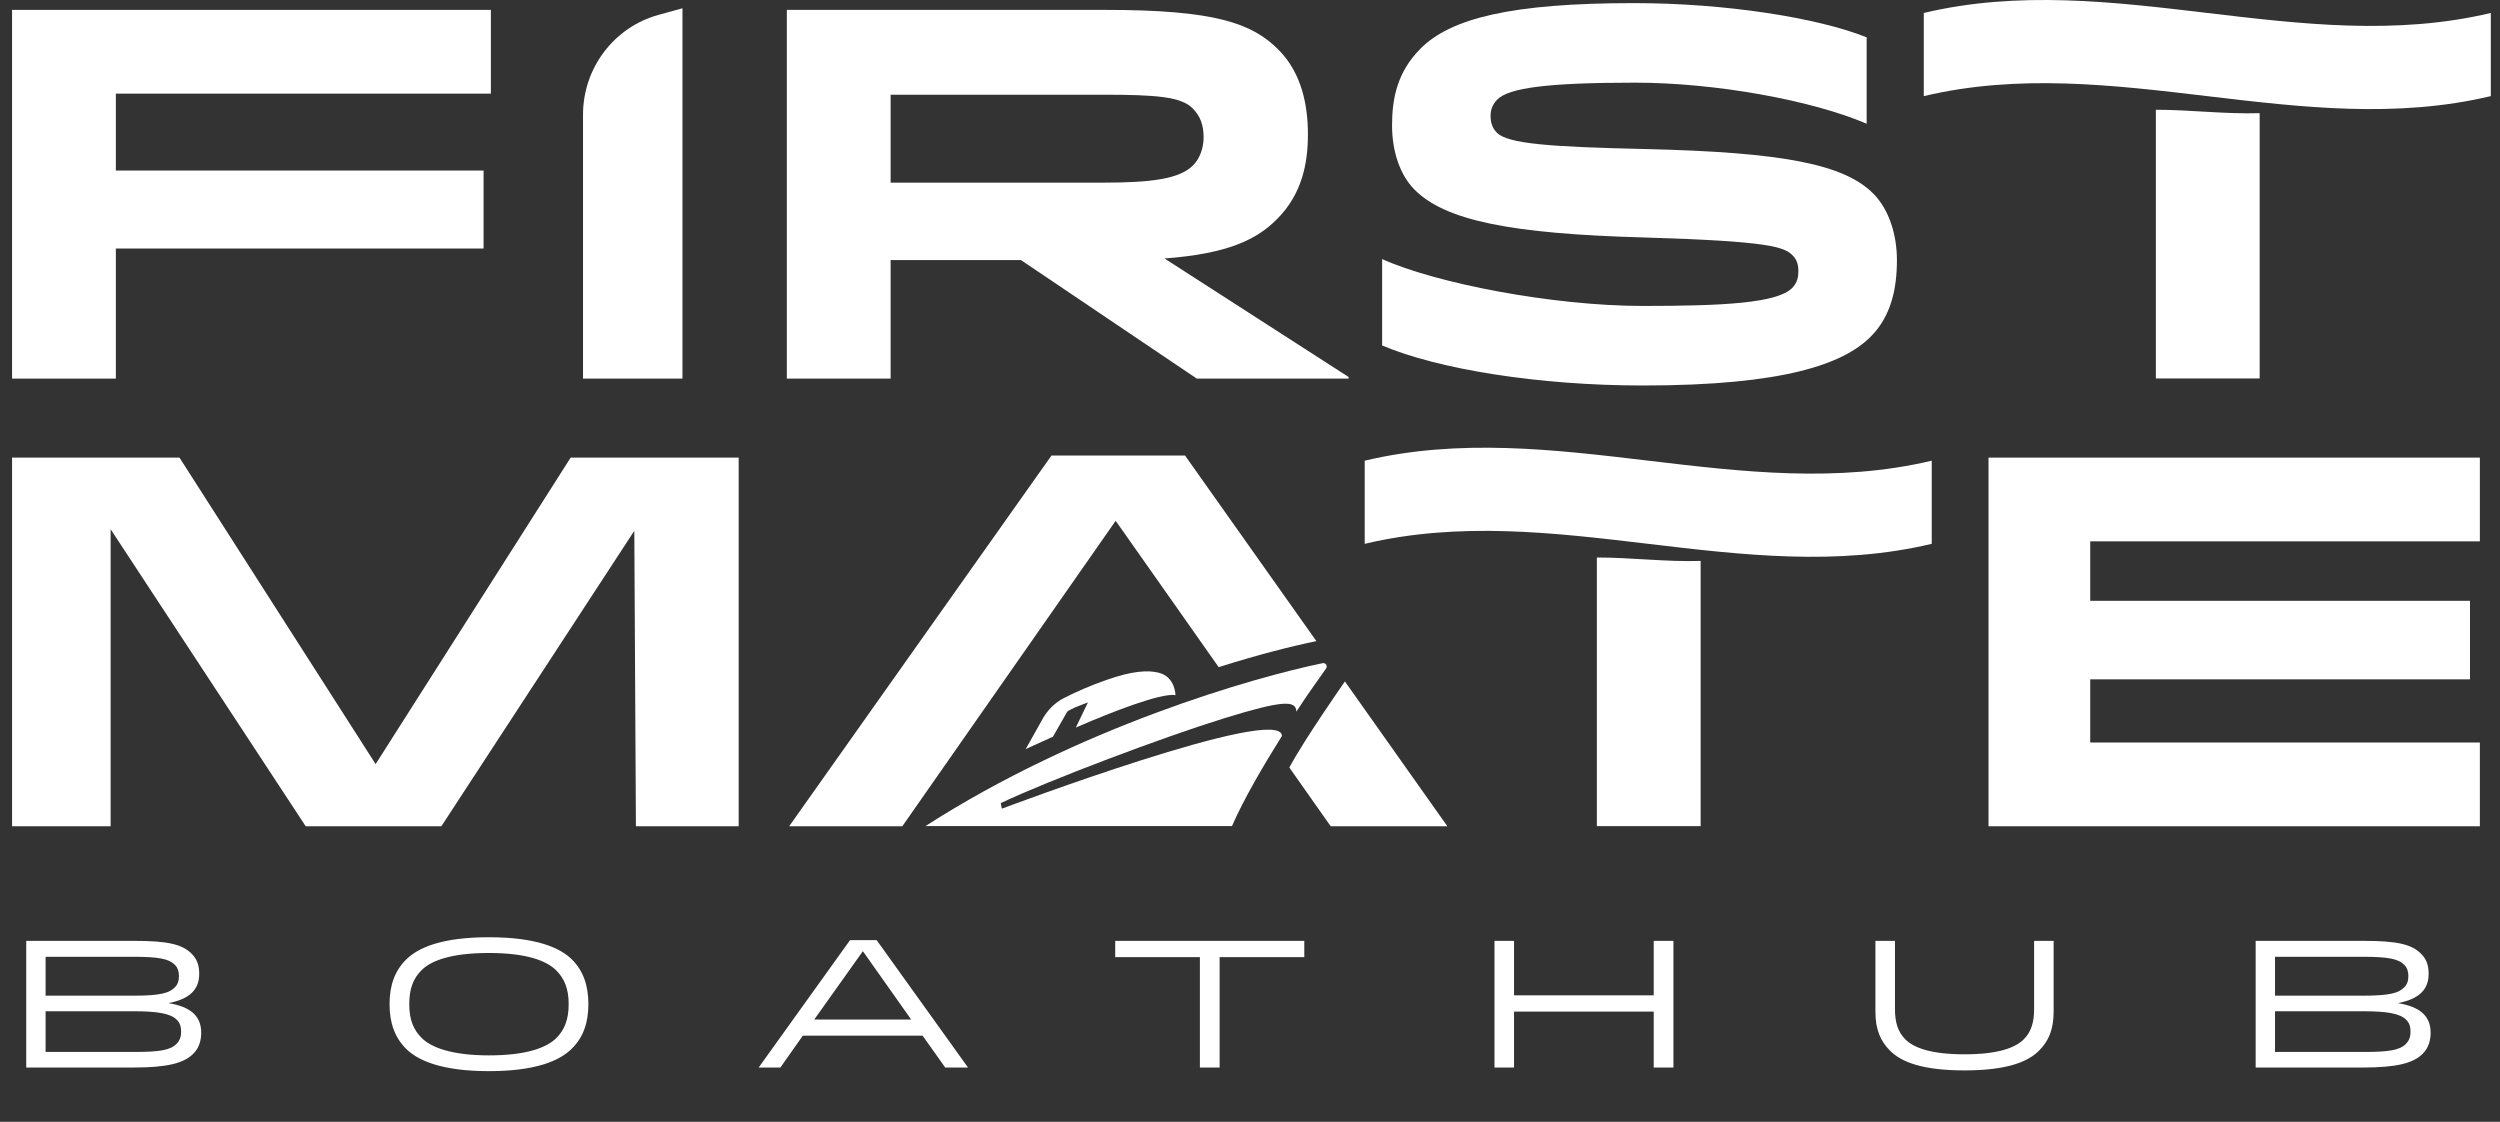 <svg width="156" height="70" viewBox="0 0 156 70" fill="none" xmlns="http://www.w3.org/2000/svg">
<rect x="0" y="0" width="156" height="70" fill="#333333" stroke="none"/>
<g clip-path="url(#clip0_2239_10607)">
<path d="M1.637 66.613V58.71H8.4C10.466 58.71 11.37 58.924 11.957 59.511C12.329 59.884 12.431 60.29 12.431 60.776C12.431 61.747 11.832 62.345 10.511 62.594C11.877 62.819 12.555 63.384 12.555 64.445C12.555 64.885 12.442 65.382 12.058 65.755C11.482 66.342 10.421 66.613 8.355 66.613H1.637ZM11.031 63.632C10.636 63.237 9.823 63.102 8.31 63.102H2.845V65.642H8.411C9.947 65.642 10.624 65.529 11.008 65.145C11.245 64.908 11.302 64.648 11.302 64.377C11.302 64.073 11.234 63.836 11.031 63.632ZM10.907 60.2C10.534 59.827 9.89 59.703 8.31 59.703H2.845V62.131H8.31C10.037 62.131 10.568 61.961 10.907 61.611C11.087 61.442 11.166 61.205 11.166 60.911C11.166 60.652 11.11 60.403 10.907 60.2ZM30.506 58.484C33.453 58.484 34.943 59.127 35.7 59.884C36.388 60.573 36.716 61.487 36.716 62.661C36.716 63.824 36.388 64.739 35.688 65.427C34.943 66.184 33.453 66.839 30.506 66.839C27.571 66.839 26.08 66.184 25.335 65.439C24.635 64.739 24.308 63.824 24.308 62.661C24.308 61.487 24.635 60.584 25.335 59.884C26.092 59.127 27.571 58.484 30.506 58.484ZM30.506 59.466C28.158 59.466 26.904 59.94 26.306 60.539C25.798 61.047 25.538 61.668 25.538 62.661C25.538 63.655 25.809 64.264 26.317 64.773C26.893 65.348 28.158 65.856 30.506 65.856C32.866 65.856 34.119 65.371 34.717 64.773C35.203 64.287 35.485 63.655 35.485 62.661C35.485 61.668 35.203 61.047 34.706 60.55C34.108 59.952 32.866 59.466 30.506 59.466ZM53.043 58.664H54.703L60.404 66.613H58.981L57.57 64.626H50.096L48.696 66.613H47.341L53.043 58.664ZM53.844 59.353L50.807 63.621H56.859L53.844 59.353ZM81.388 58.71V59.726H76.104V66.613H74.873V59.726H69.59V58.71H81.388ZM94.476 62.108H103.192V58.71H104.422V66.613H103.192V63.124H94.476V66.613H93.256V58.71H94.476V62.108ZM122.581 65.789C124.658 65.789 125.742 65.394 126.284 64.852C126.77 64.366 126.928 63.745 126.928 62.977V58.71H128.147V63.124C128.147 64.242 127.831 64.965 127.244 65.552C126.555 66.252 125.257 66.793 122.581 66.793C119.917 66.793 118.618 66.252 117.929 65.552C117.342 64.965 117.026 64.242 117.026 63.124V58.71H118.246V62.977C118.246 63.745 118.404 64.366 118.889 64.852C119.431 65.394 120.515 65.789 122.581 65.789ZM140.753 66.613V58.71H147.516C149.582 58.71 150.485 58.924 151.072 59.511C151.445 59.884 151.546 60.29 151.546 60.776C151.546 61.747 150.948 62.345 149.627 62.594C150.993 62.819 151.671 63.384 151.671 64.445C151.671 64.885 151.558 65.382 151.174 65.755C150.598 66.342 149.537 66.613 147.471 66.613H140.753ZM150.146 63.632C149.751 63.237 148.938 63.102 147.425 63.102H141.961V65.642H147.527C149.062 65.642 149.74 65.529 150.124 65.145C150.361 64.908 150.417 64.648 150.417 64.377C150.417 64.073 150.35 63.836 150.146 63.632ZM150.022 60.2C149.65 59.827 149.006 59.703 147.425 59.703H141.961V62.131H147.425C149.153 62.131 149.683 61.961 150.022 61.611C150.203 61.442 150.282 61.205 150.282 60.911C150.282 60.652 150.225 60.403 150.022 60.2Z" fill="white"/>
<path d="M62.443 50.115C65.551 48.647 72.603 45.993 76.369 44.826C80.084 43.677 80.875 43.698 80.893 44.405C81.707 43.147 82.383 42.251 82.751 41.706C82.857 41.55 82.721 41.346 82.537 41.382C78.255 42.257 67.344 45.38 57.751 51.547H76.876C77.594 49.893 78.822 47.793 79.993 45.923C79.972 43.887 62.515 50.462 62.515 50.462L62.446 50.115H62.443Z" fill="white"/>
<path d="M46.093 28.555V51.559H39.681L39.581 33.122L27.54 51.559H19.076L6.903 33.024V51.559H0.753V28.555H11.2L23.439 47.68L35.609 28.555H46.093Z" fill="white"/>
<path d="M154.127 37.491V42.391H130.43V46.333H154.743V51.559H124.083V28.555H154.743V33.78H130.43V37.491H154.127Z" fill="white"/>
<path d="M99.644 34.785V51.552H106.12V35.002C103.954 35.069 101.805 34.788 99.644 34.788" fill="white"/>
<path d="M120.54 33.935C108.747 36.739 96.951 31.132 85.158 33.935V28.747C96.951 25.943 108.747 31.547 120.54 28.747V33.935Z" fill="white"/>
<path d="M83.922 42.522L90.316 51.559H83.035L80.455 47.894C81.384 46.148 83.922 42.522 83.922 42.522Z" fill="white"/>
<path d="M76.045 41.629C78.468 40.864 80.565 40.331 82.141 40.005L73.945 28.424H65.613L49.243 51.559H56.304L69.618 32.497L76.045 41.629Z" fill="white"/>
<path d="M67.887 43.832L67.13 45.401C67.187 45.377 67.199 45.37 67.26 45.346C69.299 44.456 72.447 43.225 73.349 43.375C73.349 43.375 73.343 42.232 72.299 41.976C71.617 41.808 70.648 41.863 69.049 42.427C68.014 42.79 67.202 43.146 66.403 43.551C65.799 43.856 65.316 44.359 65.002 44.962L64.003 46.745C64.003 46.745 64.71 46.416 65.703 45.971L66.587 44.423C66.725 44.243 67.887 43.832 67.887 43.832Z" fill="white"/>
<path d="M30.175 10.642V15.508H7.229V23.625H0.753V0.617H30.63V5.843H7.229V10.642H30.175Z" fill="white"/>
<path d="M79.695 13.664C78.394 14.98 76.569 15.834 72.664 16.129L84.152 23.524V23.625H74.68L63.71 16.23H55.575V23.625H49.099V0.617H68.952C75.82 0.617 78.132 1.44 79.791 3.116C81.225 4.563 81.614 6.568 81.614 8.375C81.614 10.181 81.258 12.089 79.695 13.664ZM68.855 5.91H55.575V11.397H68.855C71.849 11.397 73.608 11.166 74.453 10.312C74.876 9.886 75.105 9.228 75.105 8.57C75.105 7.814 74.909 7.256 74.423 6.763C73.708 6.041 72.178 5.91 68.858 5.91" fill="white"/>
<path d="M88.62 3.052C90.509 1.145 94.284 0.194 101.964 0.194C107.691 0.194 113.452 1.114 116.479 2.33V7.72C113.03 6.242 107.006 5.158 102.027 5.158C96.526 5.158 94.151 5.487 93.433 6.209C93.173 6.471 93.011 6.8 93.011 7.227C93.011 7.687 93.14 8.016 93.403 8.278C94.085 8.969 96.659 9.164 102.582 9.298C111.303 9.497 115.081 10.252 116.904 12.092C117.849 13.046 118.368 14.591 118.368 16.233C118.368 18.01 118.009 19.719 116.741 20.999C115.048 22.708 111.339 24.055 102.519 24.055C96.01 24.055 89.727 23.037 86.245 21.556V16.166C89.598 17.677 96.888 19.091 102.519 19.091C107.435 19.091 110.884 18.927 111.828 17.973C112.154 17.644 112.218 17.281 112.218 16.922C112.218 16.495 112.121 16.2 111.862 15.938C111.339 15.411 110.461 15.051 102.619 14.819C94.287 14.591 90.186 13.768 88.264 11.831C87.385 10.944 86.864 9.497 86.864 7.821C86.864 6.145 87.189 4.503 88.62 3.055" fill="white"/>
<path d="M134.526 6.849V23.616H141.002V7.062C138.835 7.129 136.683 6.849 134.526 6.849Z" fill="white"/>
<path d="M155.426 5.998C143.633 8.801 131.837 3.198 120.044 5.998V0.809C131.837 -1.994 143.633 3.612 155.426 0.809V5.998Z" fill="white"/>
<path d="M42.585 23.624H36.381V7.156C36.381 4.243 38.315 1.69 41.101 0.925L42.585 0.516V23.621V23.624Z" fill="white"/>
</g>
<defs>
<clipPath id="clip0_2239_10607">
<rect width="155.43" height="70" fill="white"/>
</clipPath>
</defs>
</svg>
